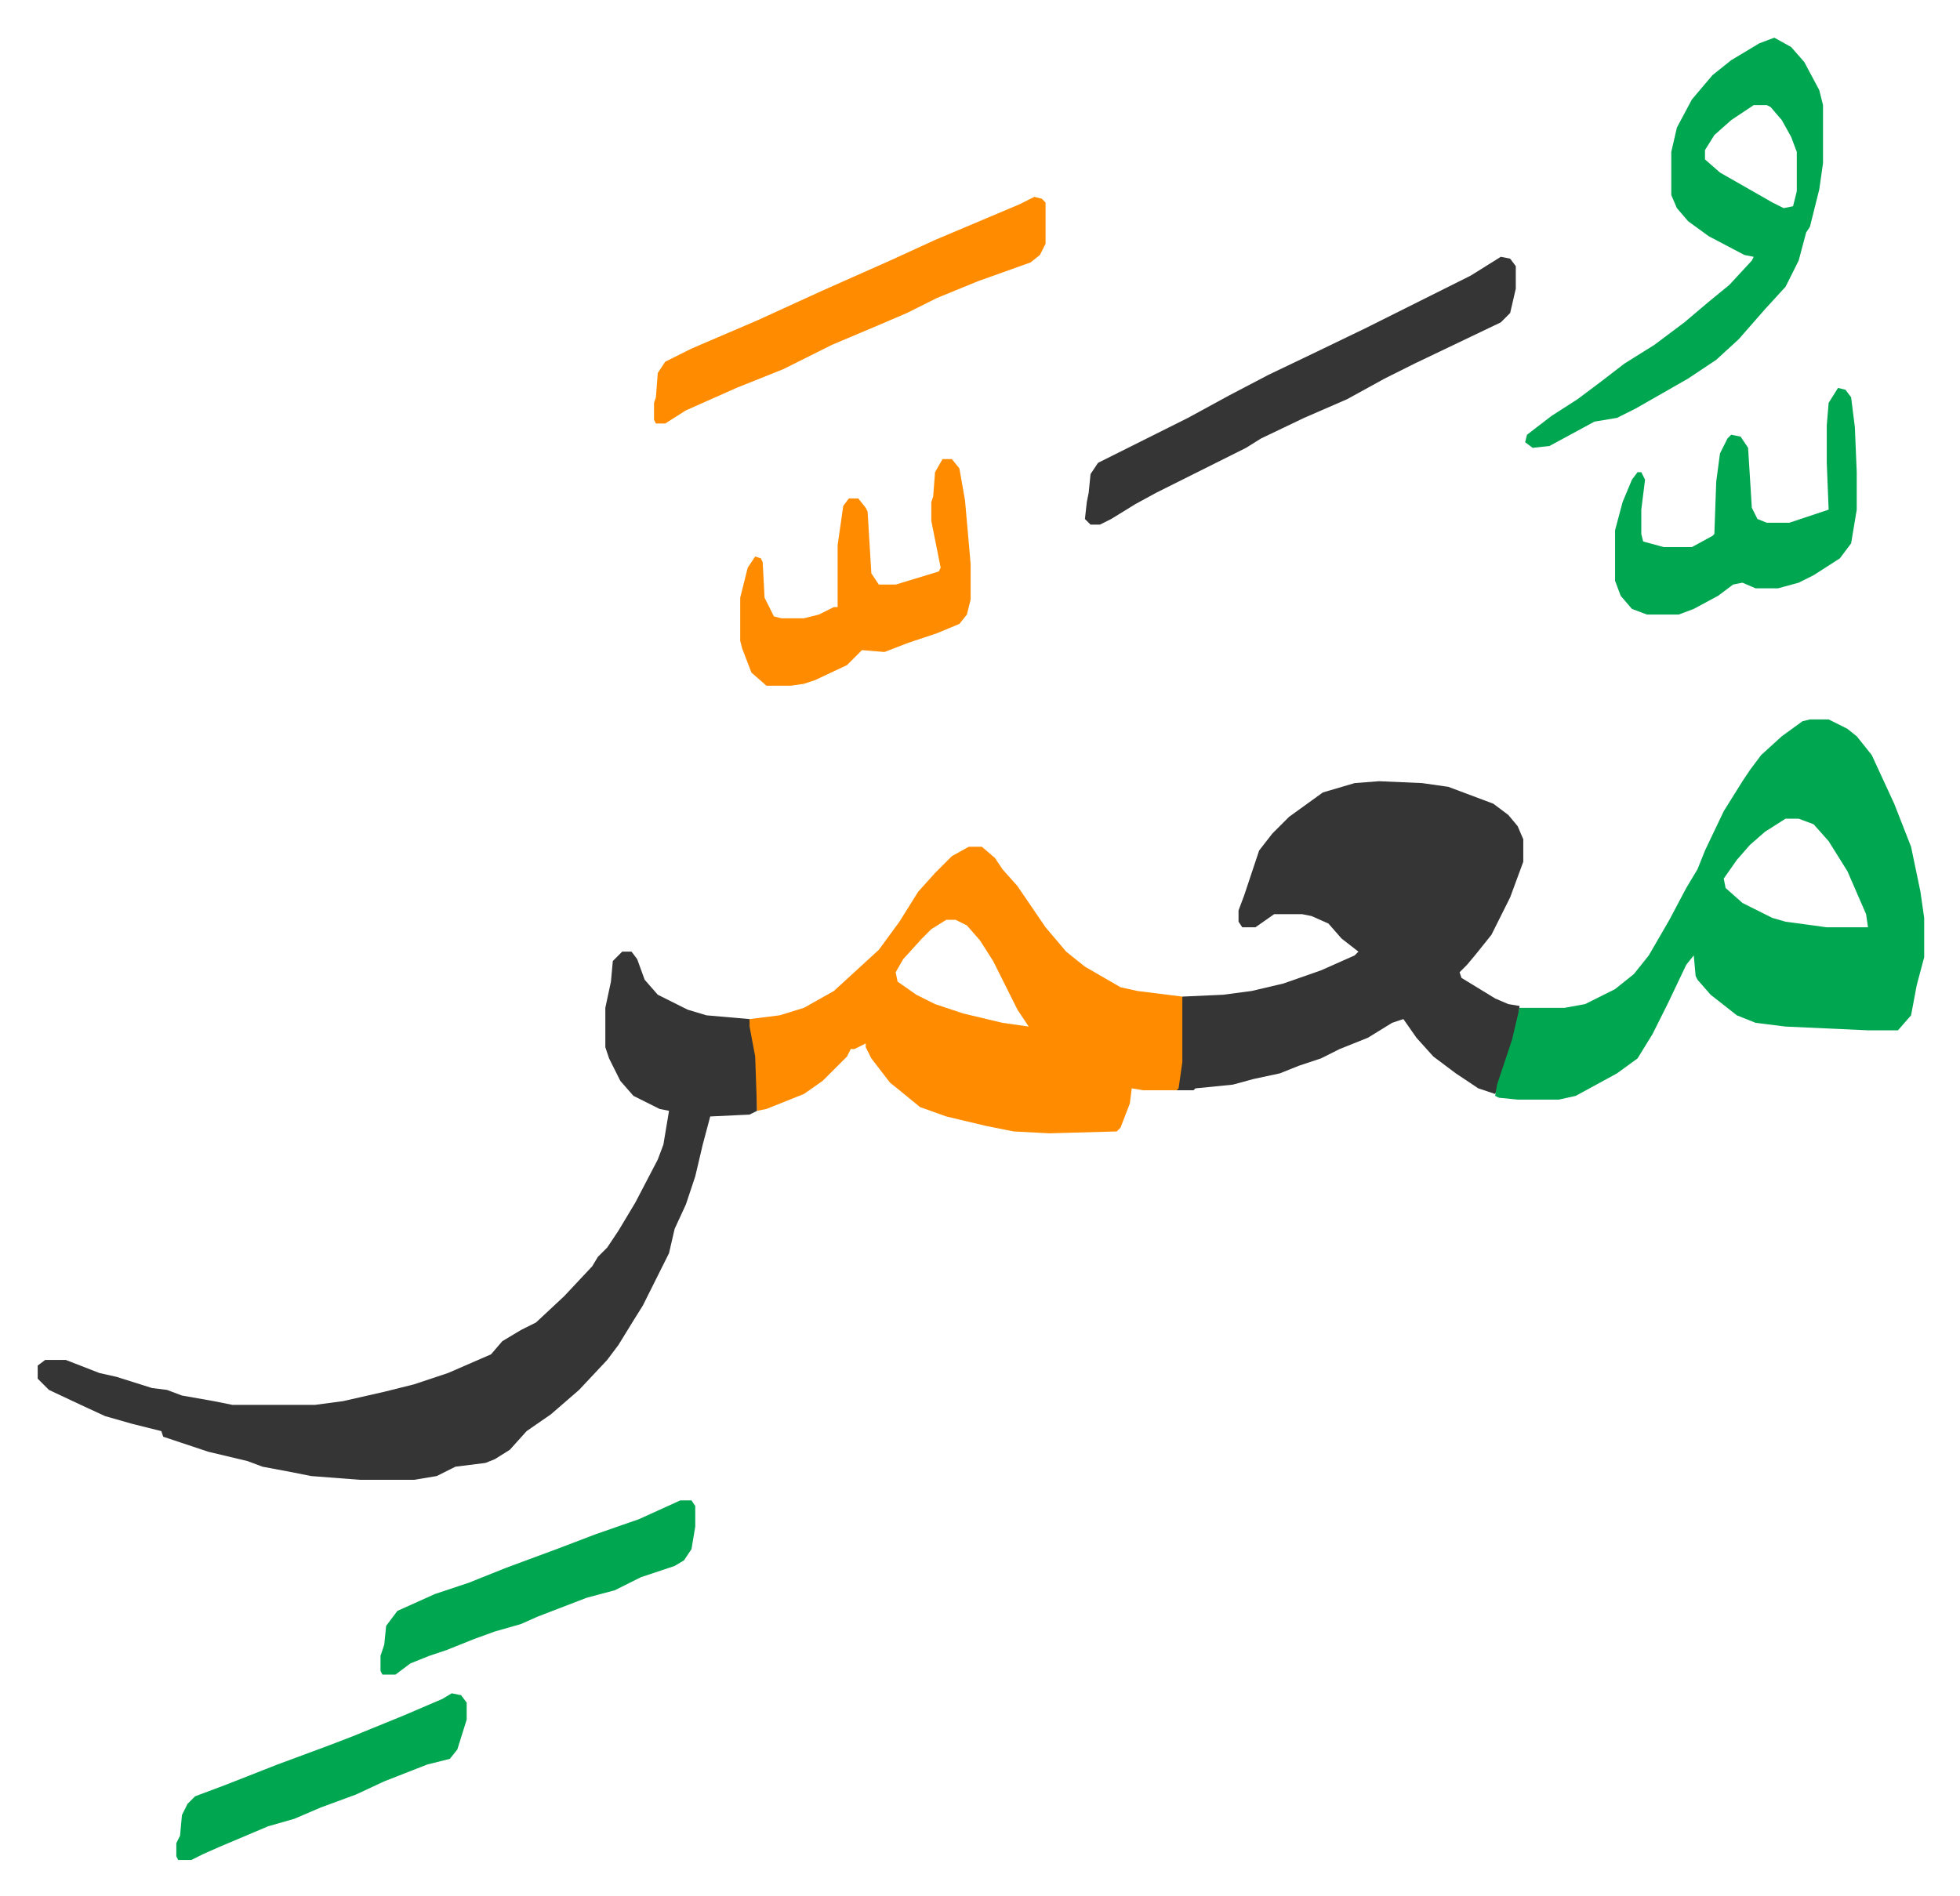 <svg xmlns="http://www.w3.org/2000/svg" role="img" viewBox="-20.12 358.88 1046.24 1012.24"><path fill="#353535" id="rule_normal" d="M312 867h5l3 4 4 11 7 8 16 8 10 3 23 2 4 20v29l-4 2-21 1-4 15-4 17-5 15-6 13-3 13-6 12-8 16-5 8-8 13-6 8-15 16-15 13-13 9-9 10-8 5-5 2-16 2-10 5-12 2h-29l-26-2-10-2-16-3-8-3-21-5-15-5-9-3-1-3-16-4-14-4-13-6-17-8-6-6v-7l4-3h11l18 7 9 2 19 6 8 1 8 3 17 3 10 2h44l15-2 22-5 16-4 18-6 23-10 6-7 10-6 8-4 15-14 15-16 3-5 5-5 6-9 9-15 12-23 3-8 3-18-5-1-14-7-7-8-6-12-2-6v-21l3-14 1-11zm404-91l23 1 14 2 24 9 8 6 5 6 3 7v12l-7 19-10 20-8 10-5 6-4 4 1 3 18 11 7 3 6 1-1 11-8 26-4 10-9-3-12-8-12-9-9-10-7-10-6 2-13 8-15 6-10 5-12 4-10 4-14 3-11 3-20 2-1 1h-9l2-15 1-35 22-1 15-2 17-4 20-7 18-8 2-2-9-7-7-8-9-4-5-1h-15l-10 7h-7l-2-3v-6l3-8 8-24 7-9 9-9 18-13 17-5z"/><path fill="#00a650" id="rule_idgham_with_ghunnah" d="M946 743h10l10 5 5 4 8 10 12 26 9 23 5 24 2 14v21l-4 15-3 16-7 8h-16l-44-2-16-2-10-4-14-11-7-8-1-2-1-11-4 5-10 21-8 16-8 13-11 8-22 12-9 2h-22l-10-1-2-1 1-6 8-24 4-17h24l11-2 16-8 10-8 8-10 11-19 9-17 6-10 4-10 10-21 10-16 4-6 6-8 11-10 11-8zm-13 53l-11 7-8 7-7 8-7 10 1 5 9 8 16 8 7 2 22 3h22l-1-7-10-23-10-16-8-9-8-3z"/><path fill="#ff8c00" id="rule_ghunnah_2_wowels" d="M497 811h7l7 6 4 6 8 9 15 22 11 13 10 8 19 11 9 2 24 3v35l-2 14-1 1h-18l-6-1-1 8-5 13-2 2-36 1-19-1-15-3-21-5-14-5-11-9-5-4-10-13-3-6v-2l-6 3h-2l-2 4-8 8-5 5-10 7-20 8-5 1-1-29-3-16v-4l16-2 13-4 16-9 12-11 12-11 11-15 10-16 9-10 9-9zm-12 39l-8 5-5 5-10 11-4 7 1 5 10 7 10 5 15 5 21 5 14 2-6-9-6-12-7-14-7-11-7-8-6-3z"/><path fill="#00a650" id="rule_idgham_with_ghunnah" d="M927 379l9 5 7 8 8 15 2 8v31l-2 14-5 20-2 3-4 15-7 14-11 12-7 8-7 8-12 11-15 10-28 16-10 5-12 2-24 13-9 1-4-3 1-4 13-10 14-9 12-9 13-10 16-10 16-12 13-11 11-9 12-13 1-2-5-1-19-10-11-8-6-7-3-7v-23l3-13 8-15 11-13 10-8 15-9zm-11 36l-12 8-9 8-5 8v5l8 7 28 16 6 3 5-1 2-8v-21l-3-8-5-9-6-7-2-1z"/><path fill="#353535" id="rule_normal" d="M781 496l5 1 3 4v12l-3 13-5 5-23 11-23 11-16 8-20 11-23 10-23 11-8 5-16 8-16 8-16 8-11 6-13 8-6 3h-5l-3-3 1-9 1-5 1-10 4-6 48-24 22-12 21-11 23-11 29-14 16-8 16-8 24-12z"/><path fill="#ff8c00" id="rule_ghunnah_2_wowels" d="M532 464l4 1 2 2v22l-3 6-5 4-28 10-22 9-16 8-14 6-26 11-26 13-25 10-27 12-11 7h-5l-1-2v-9l1-3 1-13 4-6 14-7 35-15 35-16 36-16 24-11 45-19z"/><path fill="#00a650" id="rule_idgham_with_ghunnah" d="M961 566l4 1 3 4 2 16 1 24v20l-3 18-6 8-14 9-8 4-11 3h-12l-7-3-5 1-8 6-13 7-8 3h-17l-8-3-6-7-3-8v-27l4-15 5-12 3-4h2l2 4-2 16v13l1 4 11 3h15l11-6 1-1 1-28 2-15 4-8 2-2 5 1 4 6 2 32 3 6 5 2h12l15-5 6-2-1-25v-20l1-12z"/><path fill="#ff8c00" id="rule_ghunnah_2_wowels" d="M483 604h5l4 5 3 17 3 34v19l-2 8-4 5-12 5-15 5-13 5-12-1-8 8-17 8-6 2-7 1h-13l-8-7-5-13-1-4v-23l4-16 4-6 3 1 1 2 1 19 5 10 4 1h12l8-2 8-4h2v-33l3-21 3-4h5l4 5 1 2 2 33 4 6h9l23-7 1-2-5-25v-10l1-3 1-13z"/><path fill="#00a650" id="rule_idgham_with_ghunnah" d="M343 1160h6l2 3v11l-2 12-4 6-5 3-18 6-14 7-15 4-26 10-9 4-14 4-11 4-15 6-9 3-10 4-8 6h-7l-1-2v-8l2-6 1-10 6-8 20-9 18-6 20-8 27-10 21-8 23-8zm-122 103l5 1 3 4v9l-5 16-4 5-12 3-23 9-15 7-19 7-14 6-14 4-26 11-9 4-6 3h-7l-1-2v-7l2-4 1-11 3-6 4-4 16-6 28-11 27-10 13-5 27-11 21-9z"/></svg>
